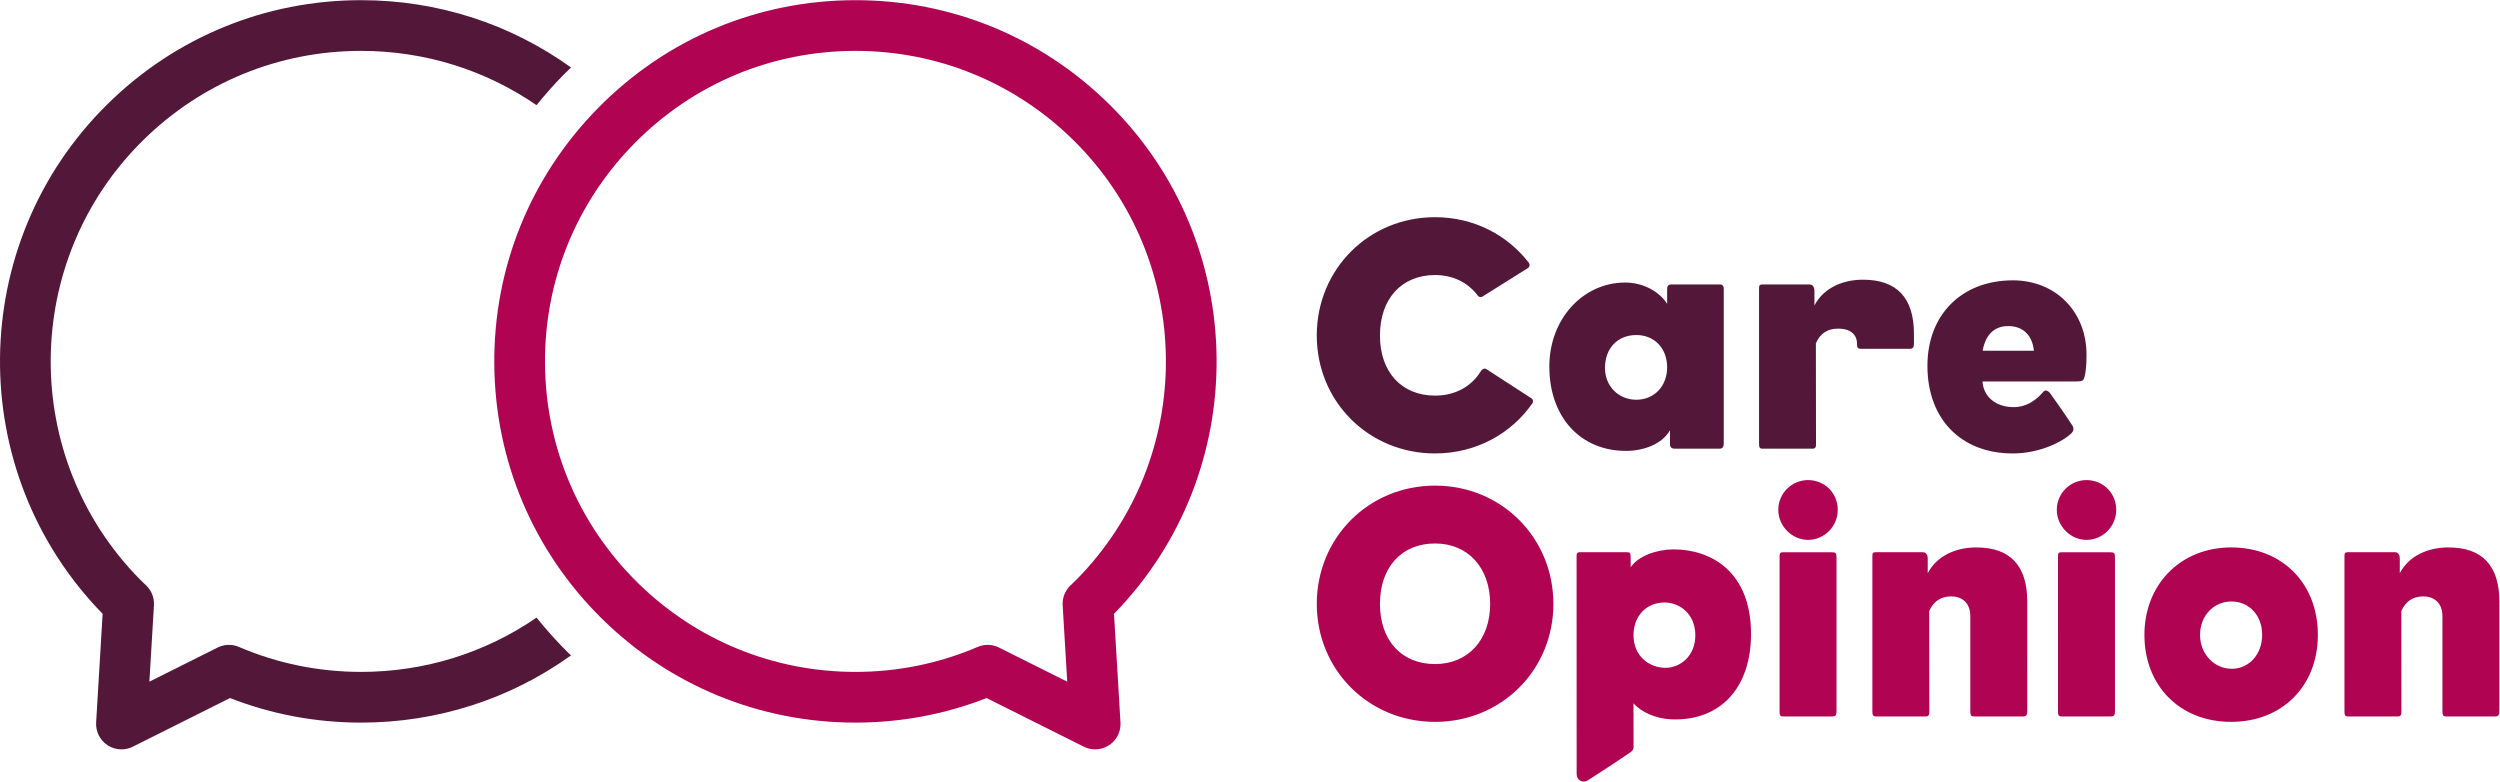<?xml version="1.0" encoding="UTF-8" standalone="no"?>
<svg
   xmlns:dc="http://purl.org/dc/elements/1.1/"
   xmlns:cc="http://creativecommons.org/ns#"
   xmlns:rdf="http://www.w3.org/1999/02/22-rdf-syntax-ns#"
   xmlns:svg="http://www.w3.org/2000/svg"
   xmlns="http://www.w3.org/2000/svg"
   viewBox="0 0 394.24 123.253"
   height="123.253"
   width="394.24"
   xml:space="preserve"
   id="svg10"
   version="1.1"><defs
     id="defs14" /><g
     transform="matrix(1.333,0,0,-1.333,0,123.253)"
     id="g18"><g
       transform="scale(0.1)"
       id="g20"><path
         id="path22"
         style="fill:#b00453;fill-opacity:1;fill-rule:nonzero;stroke:none"
         d="m 2468.35,356.68 c -19.34,0 -35.12,-15.789 -35.12,-35.176 0,-19.277 16.02,-35.566 35.12,-35.566 19.4,0 35.18,15.996 35.18,35.566 0,19.738 -15.43,35.176 -35.18,35.176 m 28.44,-85.41 h -57.91 c -4.24,0 -4.24,-1.504 -4.24,-5.997 V 83.809 c 0,-5.391 0.57,-6.758 4.57,-6.758 h 57.91 c 4.12,0 4.92,2.148 4.92,5.664 V 265.273 c 0,5.157 -1.23,5.997 -5.25,5.997 m -357.85,85.41 c -19.44,0 -35.2,-15.789 -35.2,-35.176 0,-19.277 16.1,-35.566 35.2,-35.566 19.37,0 35.15,15.996 35.15,35.566 0,19.738 -15.41,35.176 -35.15,35.176 m 28.45,-85.41 h -57.98 c -4.15,0 -4.15,-1.504 -4.15,-5.997 V 83.809 c 0,-5.391 0.47,-6.758 4.58,-6.758 h 57.91 c 4.02,0 4.86,2.148 4.86,5.664 V 265.273 c 0,5.157 -1.23,5.997 -5.22,5.997 m 729.22,5.742 c -26.44,0 -47.79,-11.504 -57.61,-30.469 v 17.168 c 0,5.625 -2.91,7.637 -5.65,7.637 h -55.66 c -4.16,0 -4.16,-1.602 -4.16,-6.055 V 83.887 c 0,-5.195 0.41,-6.855 4.53,-6.855 h 58.69 c 3.79,0 4.18,2.48 4.18,5.703 l -0.14,119.043 c 5.16,11.661 13.73,17.305 26.27,17.305 10.8,0 22.38,-6.211 22.38,-23.457 V 82.734 c 0,-4.805 1.33,-5.703 4.85,-5.703 h 57.21 c 4.53,0 5.27,1.895 5.27,7.188 V 213.008 c 0,42.441 -20.24,64.004 -60.16,64.004 m -257.13,0.019 c -59.47,0 -102.61,-43.496 -102.61,-103.418 0,-60.625 42.18,-102.969 102.61,-102.969 60.39,0 102.58,42.343 102.58,102.969 0,60.879 -42.19,103.418 -102.58,103.418 m 0.77,-143.554 c -21.1,0 -37.56,17.636 -37.56,40.136 0,22.461 15.97,39.453 37.18,39.453 21.02,0 36.31,-16.601 36.31,-39.453 0,-22.91 -15.47,-40.136 -35.93,-40.136 M 2338.1,277.012 c -26.43,0 -47.78,-11.504 -57.56,-30.547 v 17.246 c 0,5.625 -2.95,7.637 -5.7,7.637 h -55.67 c -4.12,0 -4.12,-1.602 -4.12,-6.055 V 83.887 c 0,-5.195 0.39,-6.855 4.57,-6.855 h 58.65 c 3.83,0 4.14,2.48 4.14,5.703 l -0.15,119.043 c 5.23,11.661 13.83,17.305 26.33,17.305 10.84,0 22.32,-6.211 22.32,-23.457 V 82.734 c 0,-4.805 1.31,-5.703 4.88,-5.703 h 57.19 c 4.55,0 5.29,1.895 5.29,7.188 V 213.008 c 0,42.441 -20.21,64.004 -60.17,64.004 m -358.25,-2.305 c -19.06,0 -41.64,-7.402 -50.76,-21.211 v 11.836 c 0,4.707 -0.52,6.016 -4.49,6.016 h -55.29 c -4.18,0 -4.18,-1.582 -4.18,-6.016 L 1865.19,9.336 C 1865.19,2.91 1869.5,0 1873.53,0 c 1.68,0 3.43,0.547 4.94,1.504 20.64,13.203 31.07,20.156 49.72,32.715 2,1.367 4.34,2.891 4.34,7.168 l -0.06,51.289 c 8.5,-10.274 26.72,-18.301 44.38,-19.023 57.91,-2.441 94.63,36.758 94.63,101.094 0,73.692 -47.31,99.961 -91.63,99.961 m -10.56,-62.832 c 17.64,0 36.31,-13.477 36.31,-38.652 0,-25.098 -18.15,-38.614 -35.24,-38.614 -18.77,0 -37.89,13.282 -37.89,38.614 0,22.793 15.2,38.652 36.82,38.652 m -271.6,138.281 c -78.48,0 -139.92,-61.523 -139.92,-139.961 0,-78.281 61.44,-139.55 139.92,-139.55 78.45,0 139.98,61.27 139.98,139.55 0,78.438 -61.53,139.961 -139.98,139.961 m 0,-211.113 c -39.59,0 -65.2,27.91 -65.2,71.152 0,43.399 25.61,71.504 65.2,71.504 39.02,0 65.17,-28.75 65.17,-71.504 0,-42.558 -26.15,-71.152 -65.17,-71.152" /><path
         id="path24"
         style="fill:#531839;fill-opacity:1;fill-rule:nonzero;stroke:none"
         d="m 1813.23,448.242 c 0.77,2.11 0.24,4.043 -1.62,5.246 l -52.65,34.121 c -2.89,1.864 -4.87,0.645 -6.47,-1.289 l -0.08,0.059 c -11.11,-18.672 -30.41,-29.766 -54.72,-29.766 -39.59,0 -65.2,27.899 -65.2,71.114 0,43.425 25.61,71.523 65.2,71.523 20.93,0 37.91,-8.535 49.39,-22.824 l 0.27,-0.449 c 1.72,-2.754 4.24,-3.563 6.59,-2.09 l 53.24,33.379 c 3.07,1.933 2.64,4.414 1.41,6.777 h -0.18 c -25.39,32.773 -65.14,53.645 -110.72,53.645 -78.48,0 -139.93,-61.504 -139.93,-139.961 0,-78.262 61.45,-139.532 139.93,-139.532 48.57,0 90.6,23.504 115.6,59.942 l -0.15,0.105 z m 335.14,-48.738 -0.16,119.023 c 5.18,11.68 13.73,17.332 26.27,17.332 24.14,0 22.37,-18.203 22.37,-18.203 0,-4.812 1.31,-5.683 4.86,-5.683 h 57.23 c 4.47,0 5.29,1.914 5.29,7.207 v 10.547 c 0,42.492 -20.25,64.023 -60.2,64.023 -26.48,0 -47.83,-11.543 -57.53,-30.555 v 17.344 c 0,5.516 -2.97,7.566 -5.69,7.566 h -55.68 c -4.16,0 -4.16,-1.562 -4.16,-6.101 v -181.34 c 0,-5.164 0.37,-6.844 4.55,-6.844 h 58.69 c 3.89,0 4.16,2.489 4.16,5.684 m 303.07,22.019 c -9.67,14.973 -22.46,32.805 -26.18,37.911 -2.44,3.379 -6.09,4.082 -7.63,2.031 -10.37,-12.274 -22.29,-18.496 -35.24,-18.496 -21.27,0 -35.93,12.168 -37.07,30.41 h 111.72 c 5.9,0 8.03,0.84 9.05,5.695 1.5,6.563 2.28,12.606 2.28,26.063 0,50.918 -36.62,87.843 -87.09,87.843 -60.47,0 -101.11,-40.585 -101.11,-101.066 0,-63.086 39.7,-103.73 101.11,-103.73 28.77,0 55.45,11.738 67.99,22.714 1.46,1.231 5.9,5.071 2.17,10.625 m -75.84,117.356 c 17.58,0 28.63,-10.637 30.54,-29.199 h -60.6 c 1.31,8.633 6.97,29.199 30.06,29.199 M 1923.72,391.203 c 19.85,0 42.35,7.586 51.9,24.375 V 398.75 c 0,-3.008 2.09,-4.891 5.31,-4.891 h 53.79 c 4.51,0 4.51,4.911 4.51,6.778 v 182.539 c 0,2.996 -1.56,4.89 -4.16,4.89 h -58.3 c -4.01,0 -4.51,-3.035 -4.51,-6.023 v -16.828 c -8.21,13.019 -26.57,25.156 -49.65,25.156 -50.31,0 -89.73,-43.594 -89.73,-99.226 0,-59.778 36.49,-99.942 90.84,-99.942 m 12.09,60.516 c -21.13,0 -37.09,16.144 -37.09,37.57 0,23.328 14.92,38.984 37.09,38.984 21.49,0 36.45,-15.773 36.45,-38.222 0,-22.258 -15.32,-38.332 -36.45,-38.332" /><path
         id="path26"
         style="fill:#531839;fill-opacity:1;fill-rule:nonzero;stroke:none"
         d="m 672.383,152.227 c -13.465,13.273 -25.949,27.257 -37.641,41.757 -60.664,-41.687 -132.383,-64.218 -207.457,-64.218 -50.14,0 -98.812,9.941 -144.68,29.55 -8.125,3.477 -17.335,3.184 -25.222,-0.761 l -80.664,-40.352 5.402,90.41 c 0.516,8.75 -2.812,17.285 -9.113,23.36 l -2.891,2.754 c -1.554,1.484 -3.113,2.949 -4.656,4.531 -142.152,144.316 -140.406,377.363 3.906,519.523 69.149,68.133 160.688,105.653 257.754,105.653 75.301,0 146.977,-22.481 207.602,-64.2 10.183,12.629 21.039,24.825 32.574,36.524 2.711,2.754 5.535,5.344 8.301,8.027 -71.981,51.68 -157.961,79.649 -248.477,79.649 -112.922,0 -219.414,-43.653 -299.863,-122.911 C -40.188,636.582 -42.648,366.426 121.406,198.477 L 113.727,69.902 c -0.629,-10.703 4.488,-20.938 13.433,-26.836 4.985,-3.281 10.742,-4.961 16.524,-4.961 4.586,0 9.187,1.055 13.425,3.184 L 272.07,98.809 c 49.512,-19.277 101.657,-29.043 155.215,-29.043 90.192,0 176.246,27.922 248.235,79.511 -1.032,1.008 -2.11,1.934 -3.137,2.95" /><path
         id="path28"
         style="fill:#b00453;fill-opacity:1;fill-rule:nonzero;stroke:none"
         d="m 1168.46,161.738 c 4.6,0 9.21,-1.074 13.43,-3.183 l 80.66,-40.352 -5.41,90.41 c -0.51,8.75 2.82,17.285 9.12,23.36 l 2.89,2.754 c 1.55,1.484 3.12,2.949 4.63,4.492 142.18,144.355 140.43,377.402 -3.88,519.562 -69.15,68.133 -160.69,105.653 -257.76,105.653 C 912.961,864.434 820,825.52 750.41,754.863 681.535,684.961 644.004,592.441 644.746,494.316 c 0.731,-98.125 39.629,-190.097 109.531,-258.964 69.141,-68.086 160.661,-105.586 257.703,-105.586 50.14,0 98.81,9.941 144.68,29.55 3.78,1.622 7.79,2.422 11.8,2.422 z M 1295.59,38.105 c -4.59,0 -9.2,1.055 -13.43,3.184 L 1167.2,98.809 c -49.52,-19.277 -101.66,-29.043 -155.22,-29.043 -112.898,0 -219.375,43.632 -299.812,122.851 -81.316,80.117 -126.57,187.102 -127.422,301.25 -0.859,114.153 42.793,221.797 122.922,303.106 80.957,82.187 189.09,127.461 304.472,127.461 112.93,0 219.42,-43.653 299.87,-122.911 167.43,-164.941 169.91,-435.058 5.85,-603.046 l 7.68,-128.575 c 0.63,-10.703 -4.48,-20.938 -13.43,-26.836 -4.99,-3.281 -10.76,-4.961 -16.52,-4.961" /></g></g></svg>
